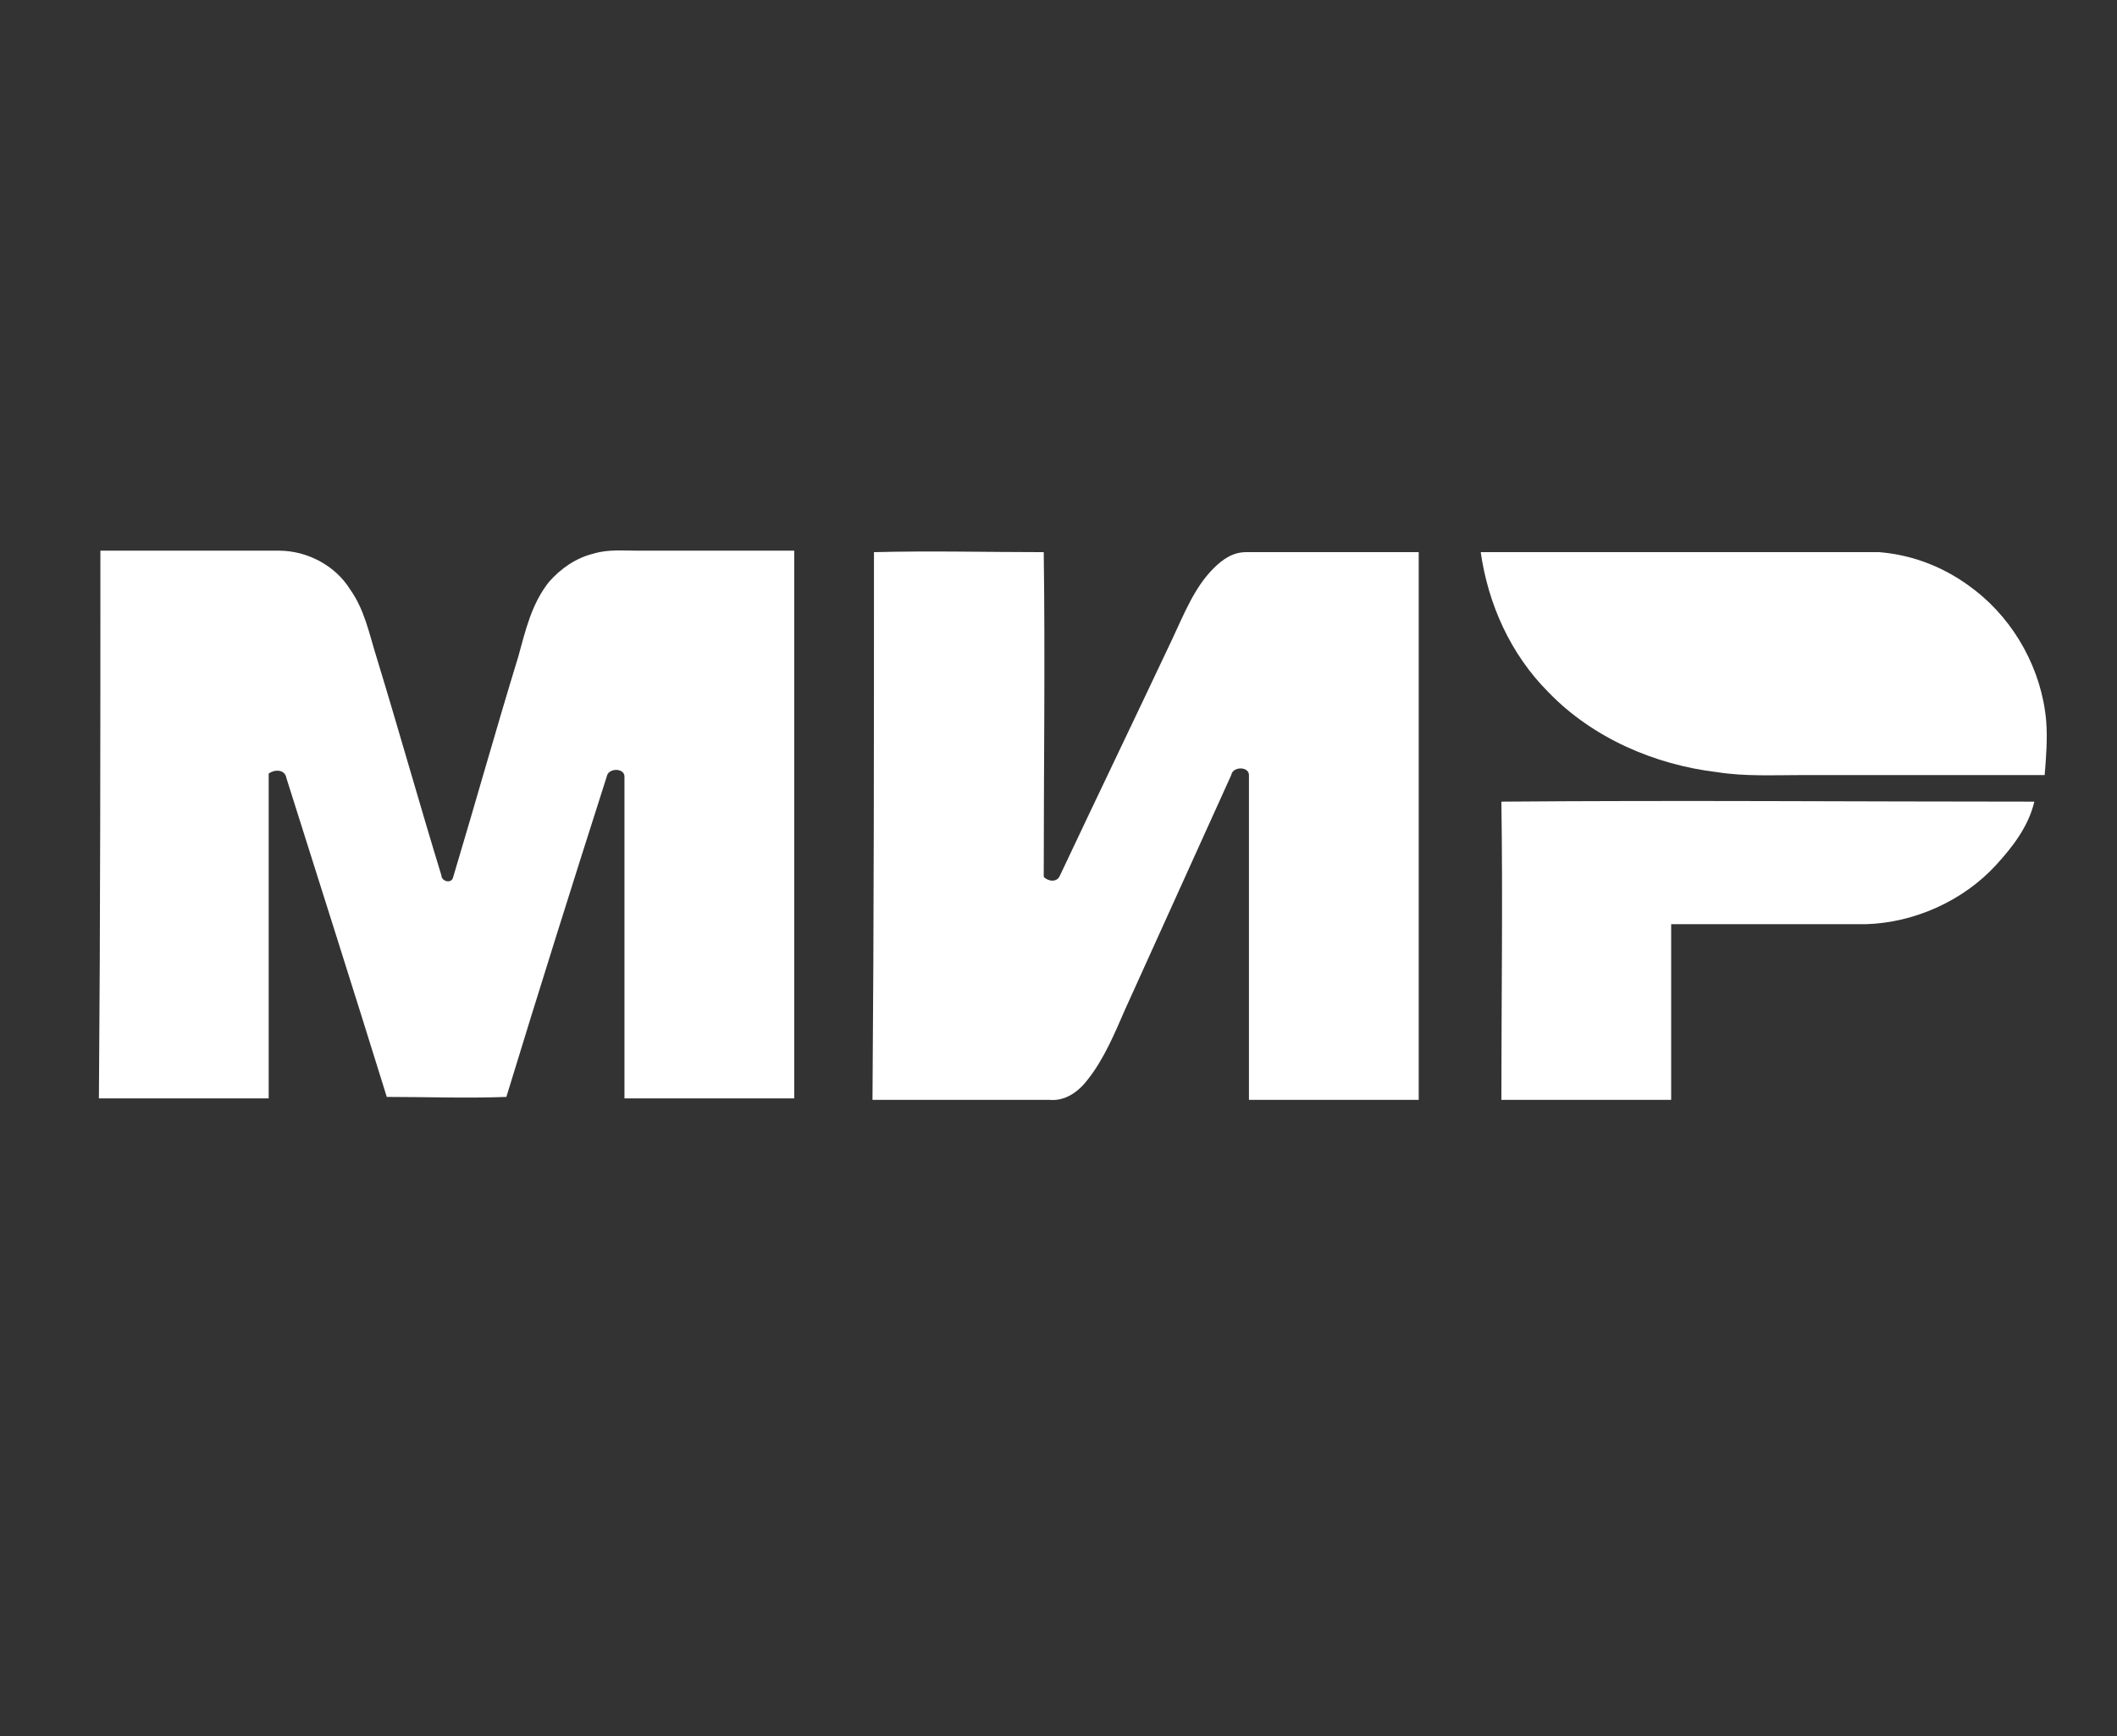 <?xml version="1.0" encoding="utf-8"?>
<!-- Generator: Adobe Illustrator 25.4.1, SVG Export Plug-In . SVG Version: 6.00 Build 0)  -->
<svg version="1.1" id="Layer_1" xmlns="http://www.w3.org/2000/svg" xmlns:xlink="http://www.w3.org/1999/xlink" x="0px" y="0px"
	 viewBox="0 0 143.4 117.6"  xml:space="preserve">
<rect x="0" y="0" width="143.4" height="117.6" fill="#333333" stroke="none"/>
<style type="text/css">
	.st0{fill:#FFFFFF;}
</style>
<g>
	<path class="st0" d="M6.8,37.3c4,0,8.1,0,12.1,0c1.9,0,3.8,1,4.8,2.6c1,1.4,1.3,3,1.8,4.6c1.5,4.9,2.9,9.9,4.4,14.8
		c0,0.4,0.7,0.6,0.8,0.1c1.5-5,2.9-10,4.4-14.9c0.5-1.8,0.9-3.6,2.1-5.1c0.8-0.9,1.8-1.6,3-1.9c1-0.3,2-0.2,3-0.2
		c3.5,0,7.1,0,10.6,0c0,12.4,0,24.7,0,37.1c-3.8,0-7.7,0-11.5,0c0-7.3,0-14.5,0-21.8c0-0.6-1.1-0.6-1.2,0
		c-2.3,7.2-4.6,14.5-6.8,21.7c-2.7,0.1-5.4,0-8.1,0C24,67.2,21.7,60,19.4,52.7c-0.1-0.6-0.8-0.6-1.2-0.3c0,7.3,0,14.7,0,22
		c-3.8,0-7.7,0-11.5,0C6.8,62.1,6.8,49.7,6.8,37.3L6.8,37.3z M59.2,37.4c3.8-0.1,7.7,0,11.5,0c0.1,7.3,0,14.7,0,22
		c0.3,0.3,0.9,0.4,1.1-0.1c2.5-5.3,5.1-10.7,7.6-16c0.8-1.7,1.5-3.5,2.8-4.8c0.6-0.6,1.3-1.1,2.2-1.1c3.9,0,7.8,0,11.7,0
		c0,12.4,0,24.7,0,37.1c-3.8,0-7.7,0-11.5,0c0-7.3,0-14.6,0-22c0-0.6-1.1-0.6-1.2,0c-2.4,5.3-4.8,10.6-7.2,15.9
		c-0.7,1.6-1.4,3.3-2.5,4.7c-0.6,0.8-1.5,1.5-2.6,1.4c-4,0-8,0-12,0C59.2,62.1,59.2,49.7,59.2,37.4L59.2,37.4z M101.7,54.3
		c12-0.1,24.1,0,36.1,0c-0.4,1.7-1.5,3.1-2.6,4.3c-2.2,2.4-5.5,3.9-8.8,4c-4.4,0-8.8,0-13.2,0c0,4,0,7.9,0,11.9c-3.8,0-7.7,0-11.5,0
		C101.7,67.7,101.8,61,101.7,54.3L101.7,54.3z"/>
	<path class="st0" d="M100.3,37.4c9,0,18,0,27,0c2.4,0.2,4.6,1.1,6.5,2.6c2.7,2.1,4.5,5.4,4.8,8.8c0.1,1.2,0,2.5-0.1,3.7
		c-5.5,0-11,0-16.5,0c-1.9,0-3.8,0.1-5.7-0.2c-4.2-0.5-8.4-2.3-11.4-5.4C102.3,44.3,100.8,40.9,100.3,37.4L100.3,37.4z"/>
</g>
</svg>
